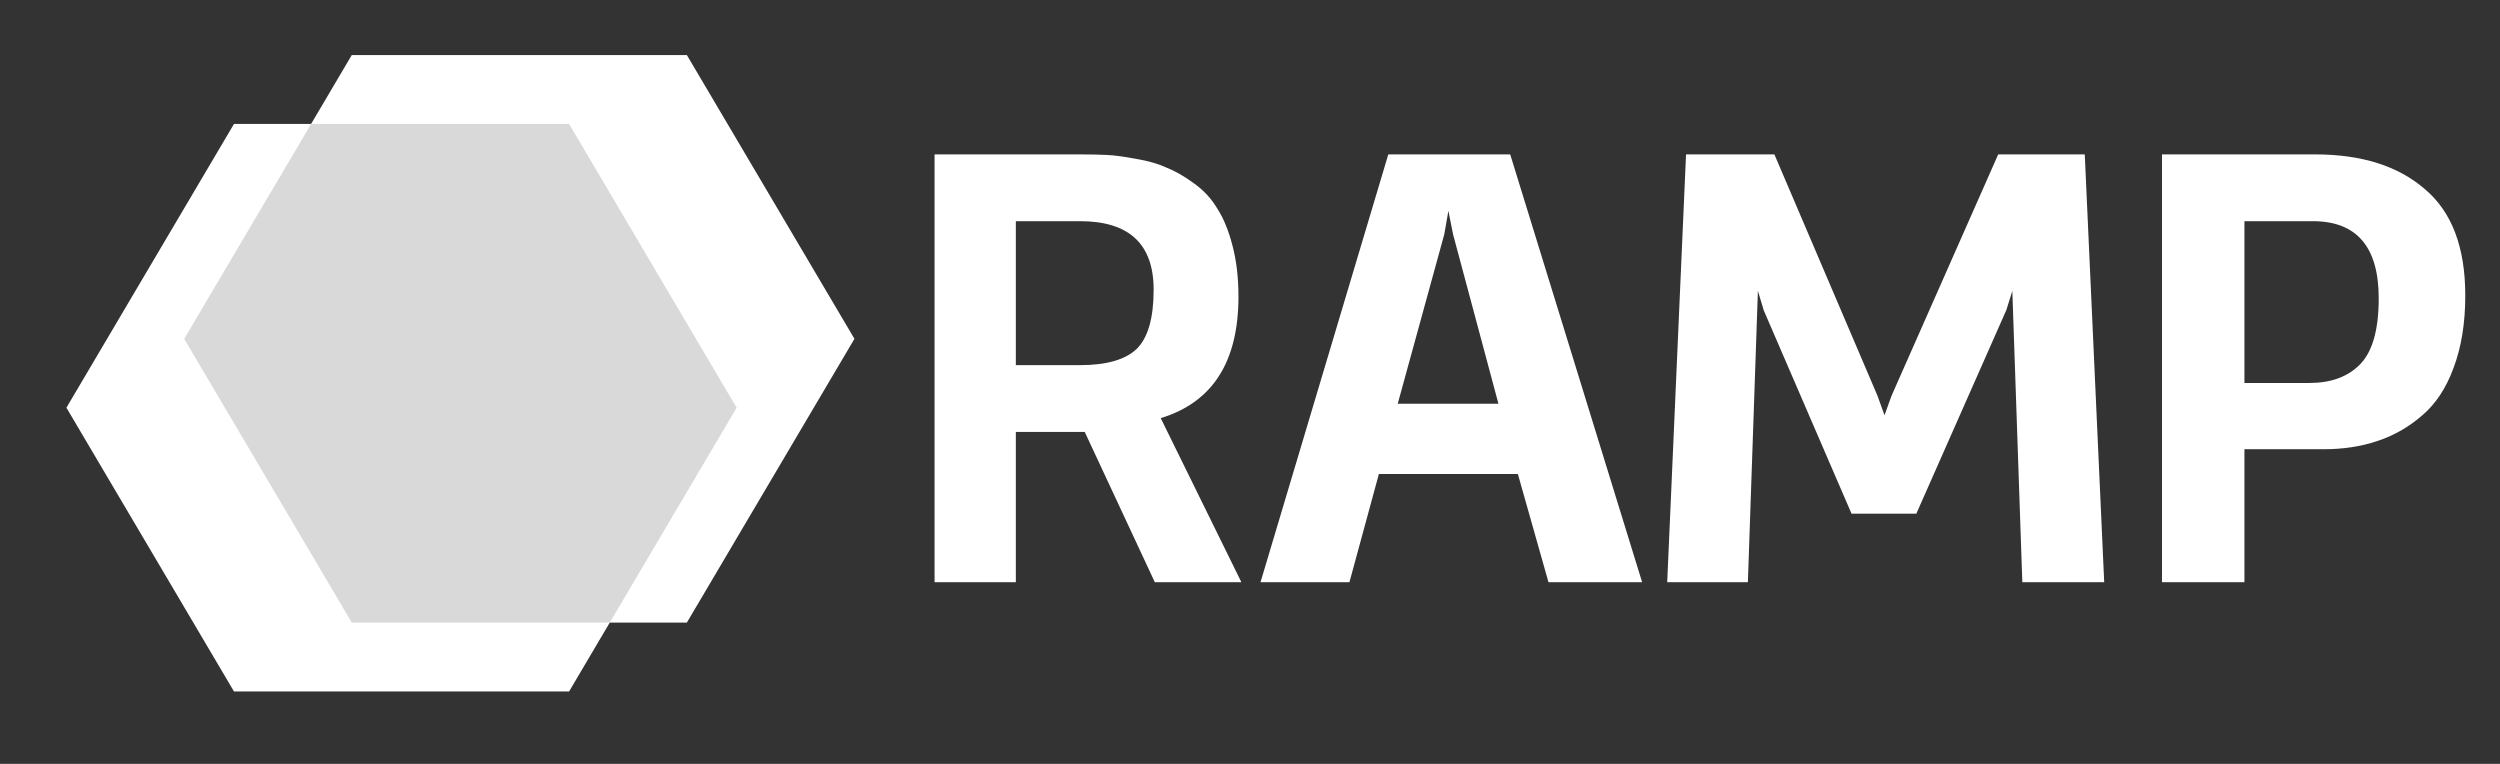 <svg width="144" height="44" viewBox="0 0 144 44" fill="none" xmlns="http://www.w3.org/2000/svg">
<rect x="0" y="0" width="144" height="44" fill="#333333" stroke="none"/>
<g clip-path="url(#clip0_7748_6148)">
<path d="M13.477 7.14L32.78 7.14L42.431 23.483L32.78 39.828L13.477 39.828L3.826 23.483L13.477 7.14Z" fill="white"/>
<path d="M20.262 3.172L39.564 3.172L49.216 19.516L39.564 35.86L20.262 35.86L10.61 19.516L20.262 3.172Z" fill="white"/>
<path fill-rule="evenodd" clip-rule="evenodd" d="M35.123 35.86L20.262 35.86L10.61 19.516L17.919 7.14L32.78 7.14L42.431 23.484L35.123 35.86Z" fill="#D9D9D9"/>
<path d="M124.53 33.536V8.893H133.35C136.018 8.893 138.122 9.556 139.66 10.883C141.22 12.188 142 14.233 142 17.019C142 18.611 141.774 20.004 141.322 21.198C140.892 22.37 140.281 23.288 139.49 23.951C138.721 24.614 137.862 25.101 136.912 25.41C135.984 25.72 134.967 25.875 133.859 25.875H129.279V33.536H124.53ZM129.279 22.06H133.011C134.254 22.06 135.227 21.707 135.928 20.999C136.652 20.269 137.014 18.998 137.014 17.185C137.014 14.222 135.747 12.74 133.214 12.74H129.279V22.06Z" fill="white"/>
<path d="M96.031 33.536L97.116 8.893H102.205L108.141 22.79L108.548 23.918L108.955 22.79L115.096 8.893H120.082L121.202 33.536H116.486L115.91 16.754L115.57 17.848L110.38 29.589H106.649L101.594 17.881L101.255 16.754L100.678 33.536H96.031Z" fill="white"/>
<path d="M89.193 33.536L87.429 27.301H79.424L77.727 33.536H72.605L79.966 8.893H86.988L94.587 33.536H89.193ZM83.698 13.503L83.427 12.143L83.189 13.503L80.509 23.254H86.31L83.698 13.503Z" fill="white"/>
<path d="M71.504 33.536H66.518L62.481 24.88H58.512V33.536H53.831V8.893H62.176C62.786 8.893 63.318 8.904 63.77 8.926C64.222 8.948 64.788 9.026 65.466 9.158C66.145 9.269 66.721 9.435 67.196 9.656C67.694 9.855 68.214 10.153 68.757 10.551C69.322 10.949 69.774 11.436 70.114 12.011C70.475 12.563 70.769 13.282 70.996 14.167C71.222 15.029 71.335 16.002 71.335 17.085C71.335 20.844 69.842 23.177 66.857 24.084L71.504 33.536ZM58.512 12.74V21.032H62.21C63.725 21.032 64.81 20.723 65.466 20.104C66.122 19.462 66.45 18.323 66.45 16.687C66.45 14.056 65.037 12.74 62.21 12.74H58.512Z" fill="white"/>
</g>
<defs>
<clipPath id="clip0_7748_6148">
<rect width="144" height="44" fill="white"/>
</clipPath>
</defs>
</svg>
